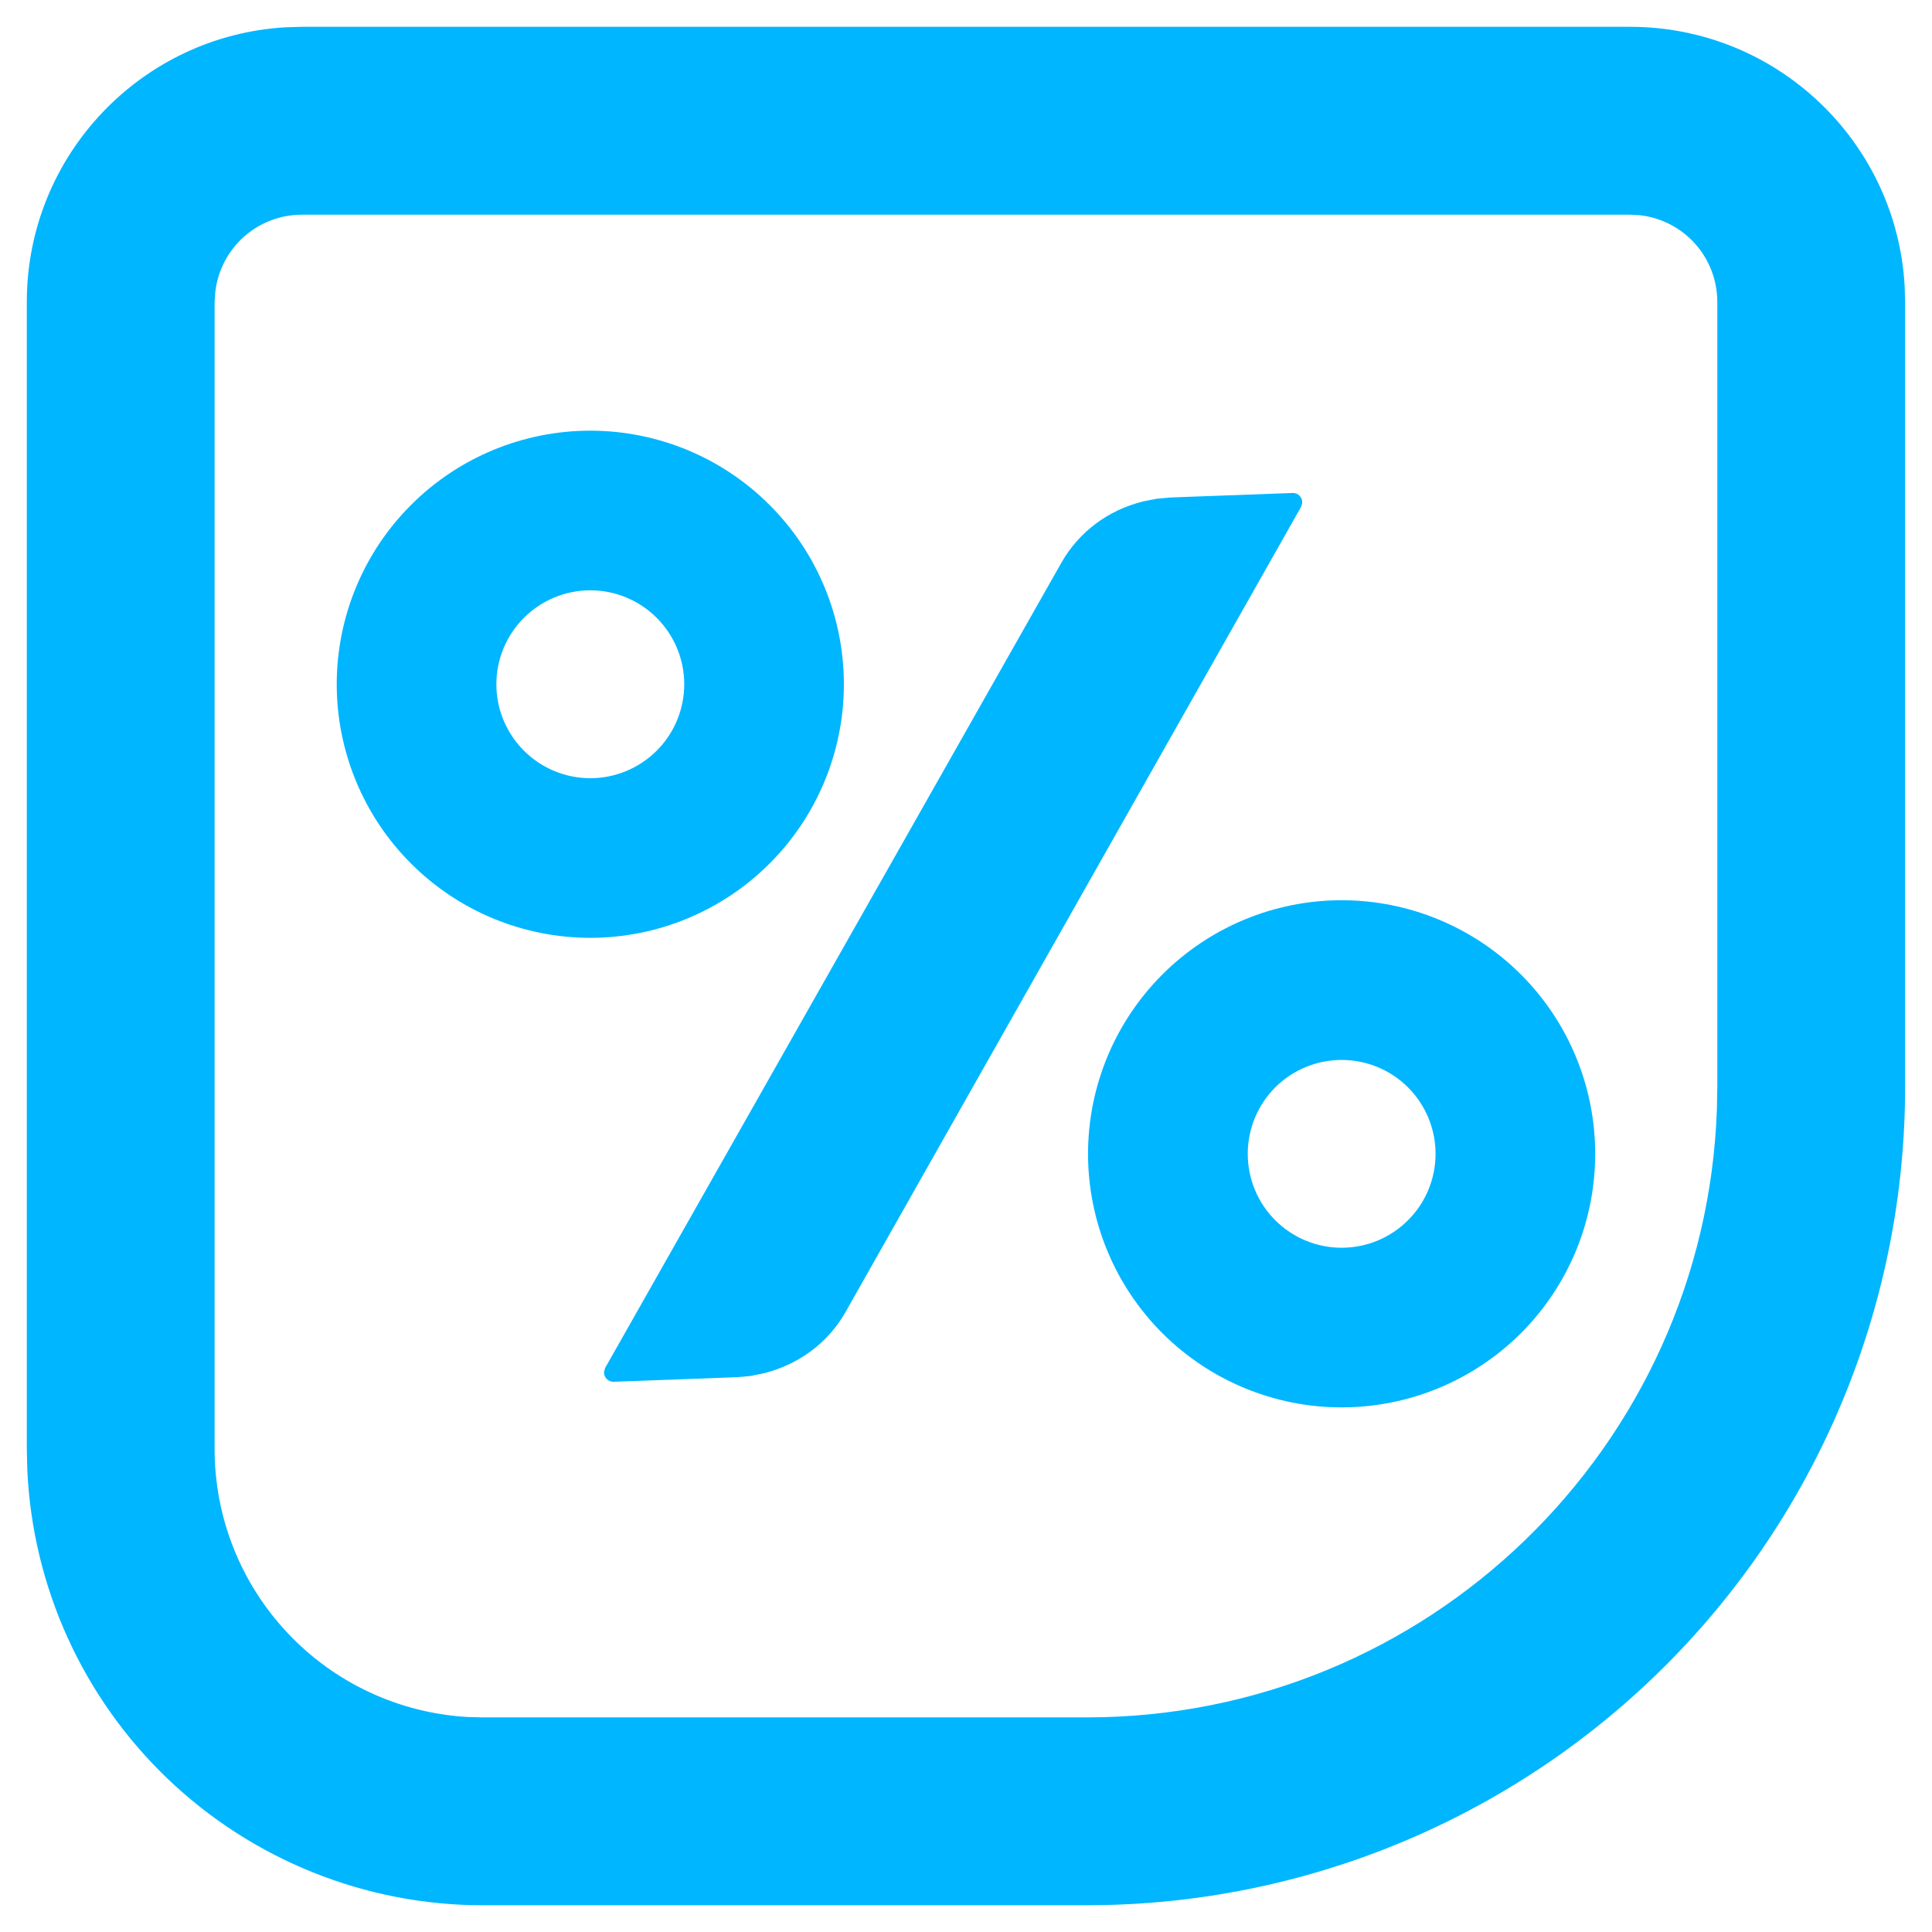 <svg xmlns="http://www.w3.org/2000/svg" width="24" height="24" viewBox="0 0 24 24" fill="none">
  <path d="M20.249 0.333C22.069 0.333 23.557 1.757 23.66 3.549L23.666 3.752V13.502C23.666 16.145 22.637 18.685 20.796 20.582C18.954 22.479 16.447 23.584 13.805 23.663L13.5 23.668H6C4.541 23.668 3.138 23.105 2.083 22.097C1.029 21.088 0.404 19.712 0.339 18.255L0.333 17.999V3.751C0.333 1.931 1.756 0.443 3.548 0.339L3.751 0.333H20.249ZM20.249 2.667H3.751C3.486 2.667 3.23 2.764 3.031 2.94C2.833 3.117 2.706 3.36 2.675 3.623L2.666 3.752V18.001C2.666 18.852 2.991 19.67 3.575 20.288C4.158 20.907 4.956 21.279 5.805 21.329L6 21.334H13.5C17.734 21.334 21.184 17.974 21.328 13.776L21.333 13.502V3.751C21.333 3.485 21.236 3.229 21.059 3.03C20.883 2.832 20.64 2.705 20.376 2.674L20.249 2.667ZM16.666 11.183C17.502 11.183 18.303 11.515 18.894 12.106C19.485 12.697 19.816 13.498 19.816 14.333C19.816 15.169 19.485 15.97 18.894 16.561C18.303 17.151 17.502 17.483 16.666 17.483C15.831 17.483 15.03 17.151 14.439 16.561C13.848 15.97 13.516 15.169 13.516 14.333C13.516 13.498 13.848 12.697 14.439 12.106C15.03 11.515 15.831 11.183 16.666 11.183ZM16.056 6.124C16.073 6.123 16.09 6.126 16.105 6.132C16.121 6.139 16.134 6.148 16.146 6.161C16.157 6.173 16.166 6.188 16.171 6.204C16.176 6.219 16.178 6.236 16.176 6.253L16.162 6.297L10.505 16.296C10.29 16.677 9.927 16.949 9.49 17.059L9.323 17.093L9.151 17.108L7.625 17.165C7.608 17.166 7.591 17.162 7.575 17.156C7.56 17.149 7.546 17.14 7.534 17.127C7.523 17.115 7.514 17.1 7.509 17.084C7.504 17.068 7.502 17.051 7.505 17.034L7.519 16.99L13.184 6.992C13.4 6.61 13.762 6.338 14.199 6.229L14.366 6.196L14.538 6.18L16.056 6.124ZM16.666 13.167C16.357 13.167 16.06 13.29 15.841 13.508C15.623 13.727 15.5 14.024 15.5 14.333C15.5 14.643 15.623 14.94 15.841 15.158C16.06 15.377 16.357 15.5 16.666 15.5C16.976 15.5 17.273 15.377 17.491 15.158C17.71 14.94 17.833 14.643 17.833 14.333C17.833 14.024 17.71 13.727 17.491 13.508C17.273 13.29 16.976 13.167 16.666 13.167ZM7.333 5.35C8.168 5.35 8.97 5.682 9.56 6.273C10.151 6.863 10.483 7.665 10.483 8.5C10.483 9.335 10.151 10.137 9.56 10.727C8.97 11.318 8.168 11.65 7.333 11.65C6.498 11.65 5.696 11.318 5.106 10.727C4.515 10.137 4.183 9.335 4.183 8.5C4.183 7.665 4.515 6.863 5.106 6.273C5.696 5.682 6.498 5.35 7.333 5.35ZM7.333 7.333C7.024 7.333 6.727 7.456 6.508 7.675C6.289 7.894 6.166 8.191 6.166 8.5C6.166 8.809 6.289 9.106 6.508 9.325C6.727 9.544 7.024 9.667 7.333 9.667C7.642 9.667 7.939 9.544 8.158 9.325C8.377 9.106 8.5 8.809 8.5 8.5C8.5 8.191 8.377 7.894 8.158 7.675C7.939 7.456 7.642 7.333 7.333 7.333Z" fill="#00B6FF"/>
</svg>